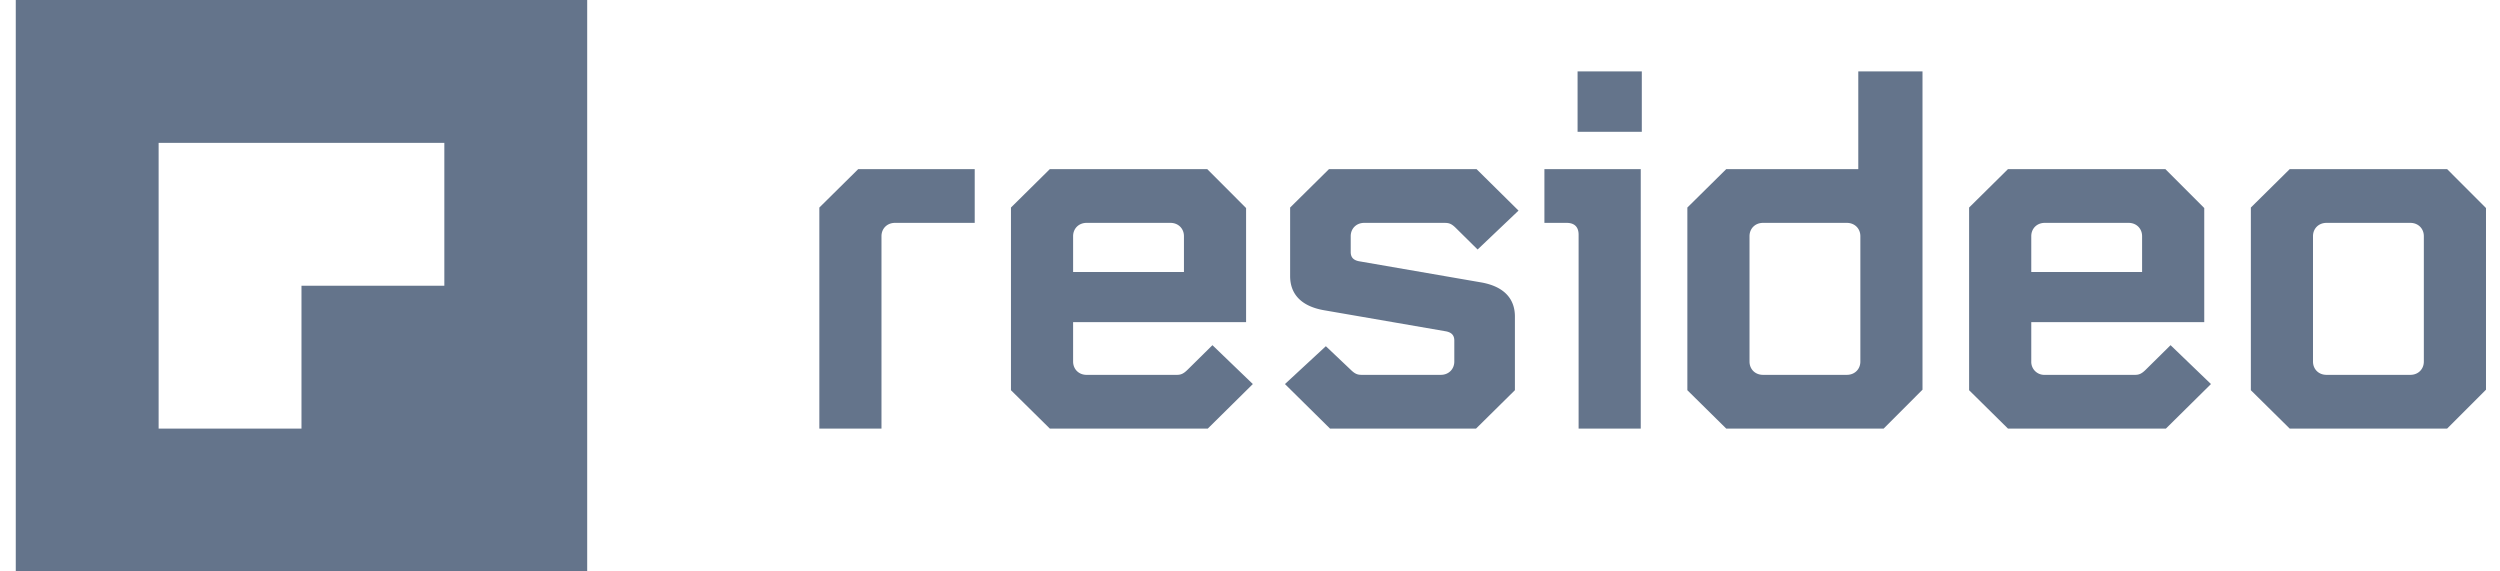 <svg width="140" height="32" fill="none" xmlns="http://www.w3.org/2000/svg"><path fill="#F5F5F5" d="M0 0h140v32H0z"/><g clip-path="url(#a)"><path fill="#fff" d="M-676-718H764v8747H-676z"/><g fill-rule="evenodd" clip-rule="evenodd" fill="#64748B" clip-path="url(#b)"><path d="M45.883 11.622V24h3.48V13.226c0-.43.32-.745.754-.745h4.467V9.473h-6.526l-2.175 2.15Zm14.211 1.604c0-.43.32-.745.754-.745h4.699c.435 0 .754.316.754.745v2.006h-6.207v-2.006Zm6.41 7.479c-.232.229-.377.287-.609.287h-5.047c-.434 0-.754-.316-.754-.746V18.04h9.687v-6.39l-2.174-2.178h-8.818l-2.175 2.15v10.23L58.79 24h8.847l2.522-2.493-2.262-2.177-1.392 1.375Zm9.89-8.223h4.525c.232 0 .377.056.608.285l1.219 1.205 2.291-2.178-2.349-2.322h-8.266l-2.175 2.15v3.839c0 .946.551 1.69 1.943 1.92l6.787 1.174c.29.058.464.202.464.517v1.174c0 .43-.319.745-.754.745h-4.438c-.232 0-.377-.057-.61-.286l-1.391-1.318-2.291 2.12L74.48 24h8.179l2.176-2.149v-4.126c0-.946-.552-1.69-1.945-1.92l-6.786-1.175c-.29-.057-.464-.2-.464-.516v-.888c0-.43.32-.745.755-.745Zm11.95-5.1h3.597V4h-3.597v3.381Zm-1.857 2.09h5.395V24h-3.48V13.14c0-.43-.232-.659-.668-.659h-1.247V9.473Zm17.693 10.774c0 .43-.319.745-.755.745h-4.698c-.436 0-.754-.314-.754-.745v-7.02c0-.43.319-.745.754-.745h4.698c.436 0 .755.316.755.745v7.02ZM107.66 4h-3.596v5.472h-7.396l-2.176 2.15v10.23L96.668 24h8.817l2.175-2.177V4Zm6.091 9.226c0-.43.319-.745.753-.745h4.7c.434 0 .753.316.753.745v2.006h-6.206v-2.006Zm6.409 7.479c-.232.229-.377.287-.609.287h-5.047a.727.727 0 0 1-.753-.746V18.04h9.687v-6.39l-2.175-2.178h-8.818l-2.175 2.15v10.23L112.445 24h8.847l2.522-2.493-2.262-2.177-1.392 1.375Zm15.575-.459c0 .43-.318.745-.754.745h-4.698c-.436 0-.755-.314-.755-.745v-7.02c0-.43.319-.745.755-.745h4.698c.436 0 .754.316.754.745v7.02Zm1.305-10.774h-8.817l-2.175 2.15v10.23L128.223 24h8.817l2.176-2.177V11.65l-2.176-2.178ZM32.883 0h-32v32h32V0Zm-16 24v-8h8V8h-16v16h8Z"/></g></g><defs><clipPath id="a"><path fill="none" transform="translate(-676 -718)" d="M0 0h1440v8747H0z"/></clipPath><clipPath id="b"><path fill="#fff" transform="translate(.883)" d="M0 0h139v32H0z"/></clipPath></defs></svg>